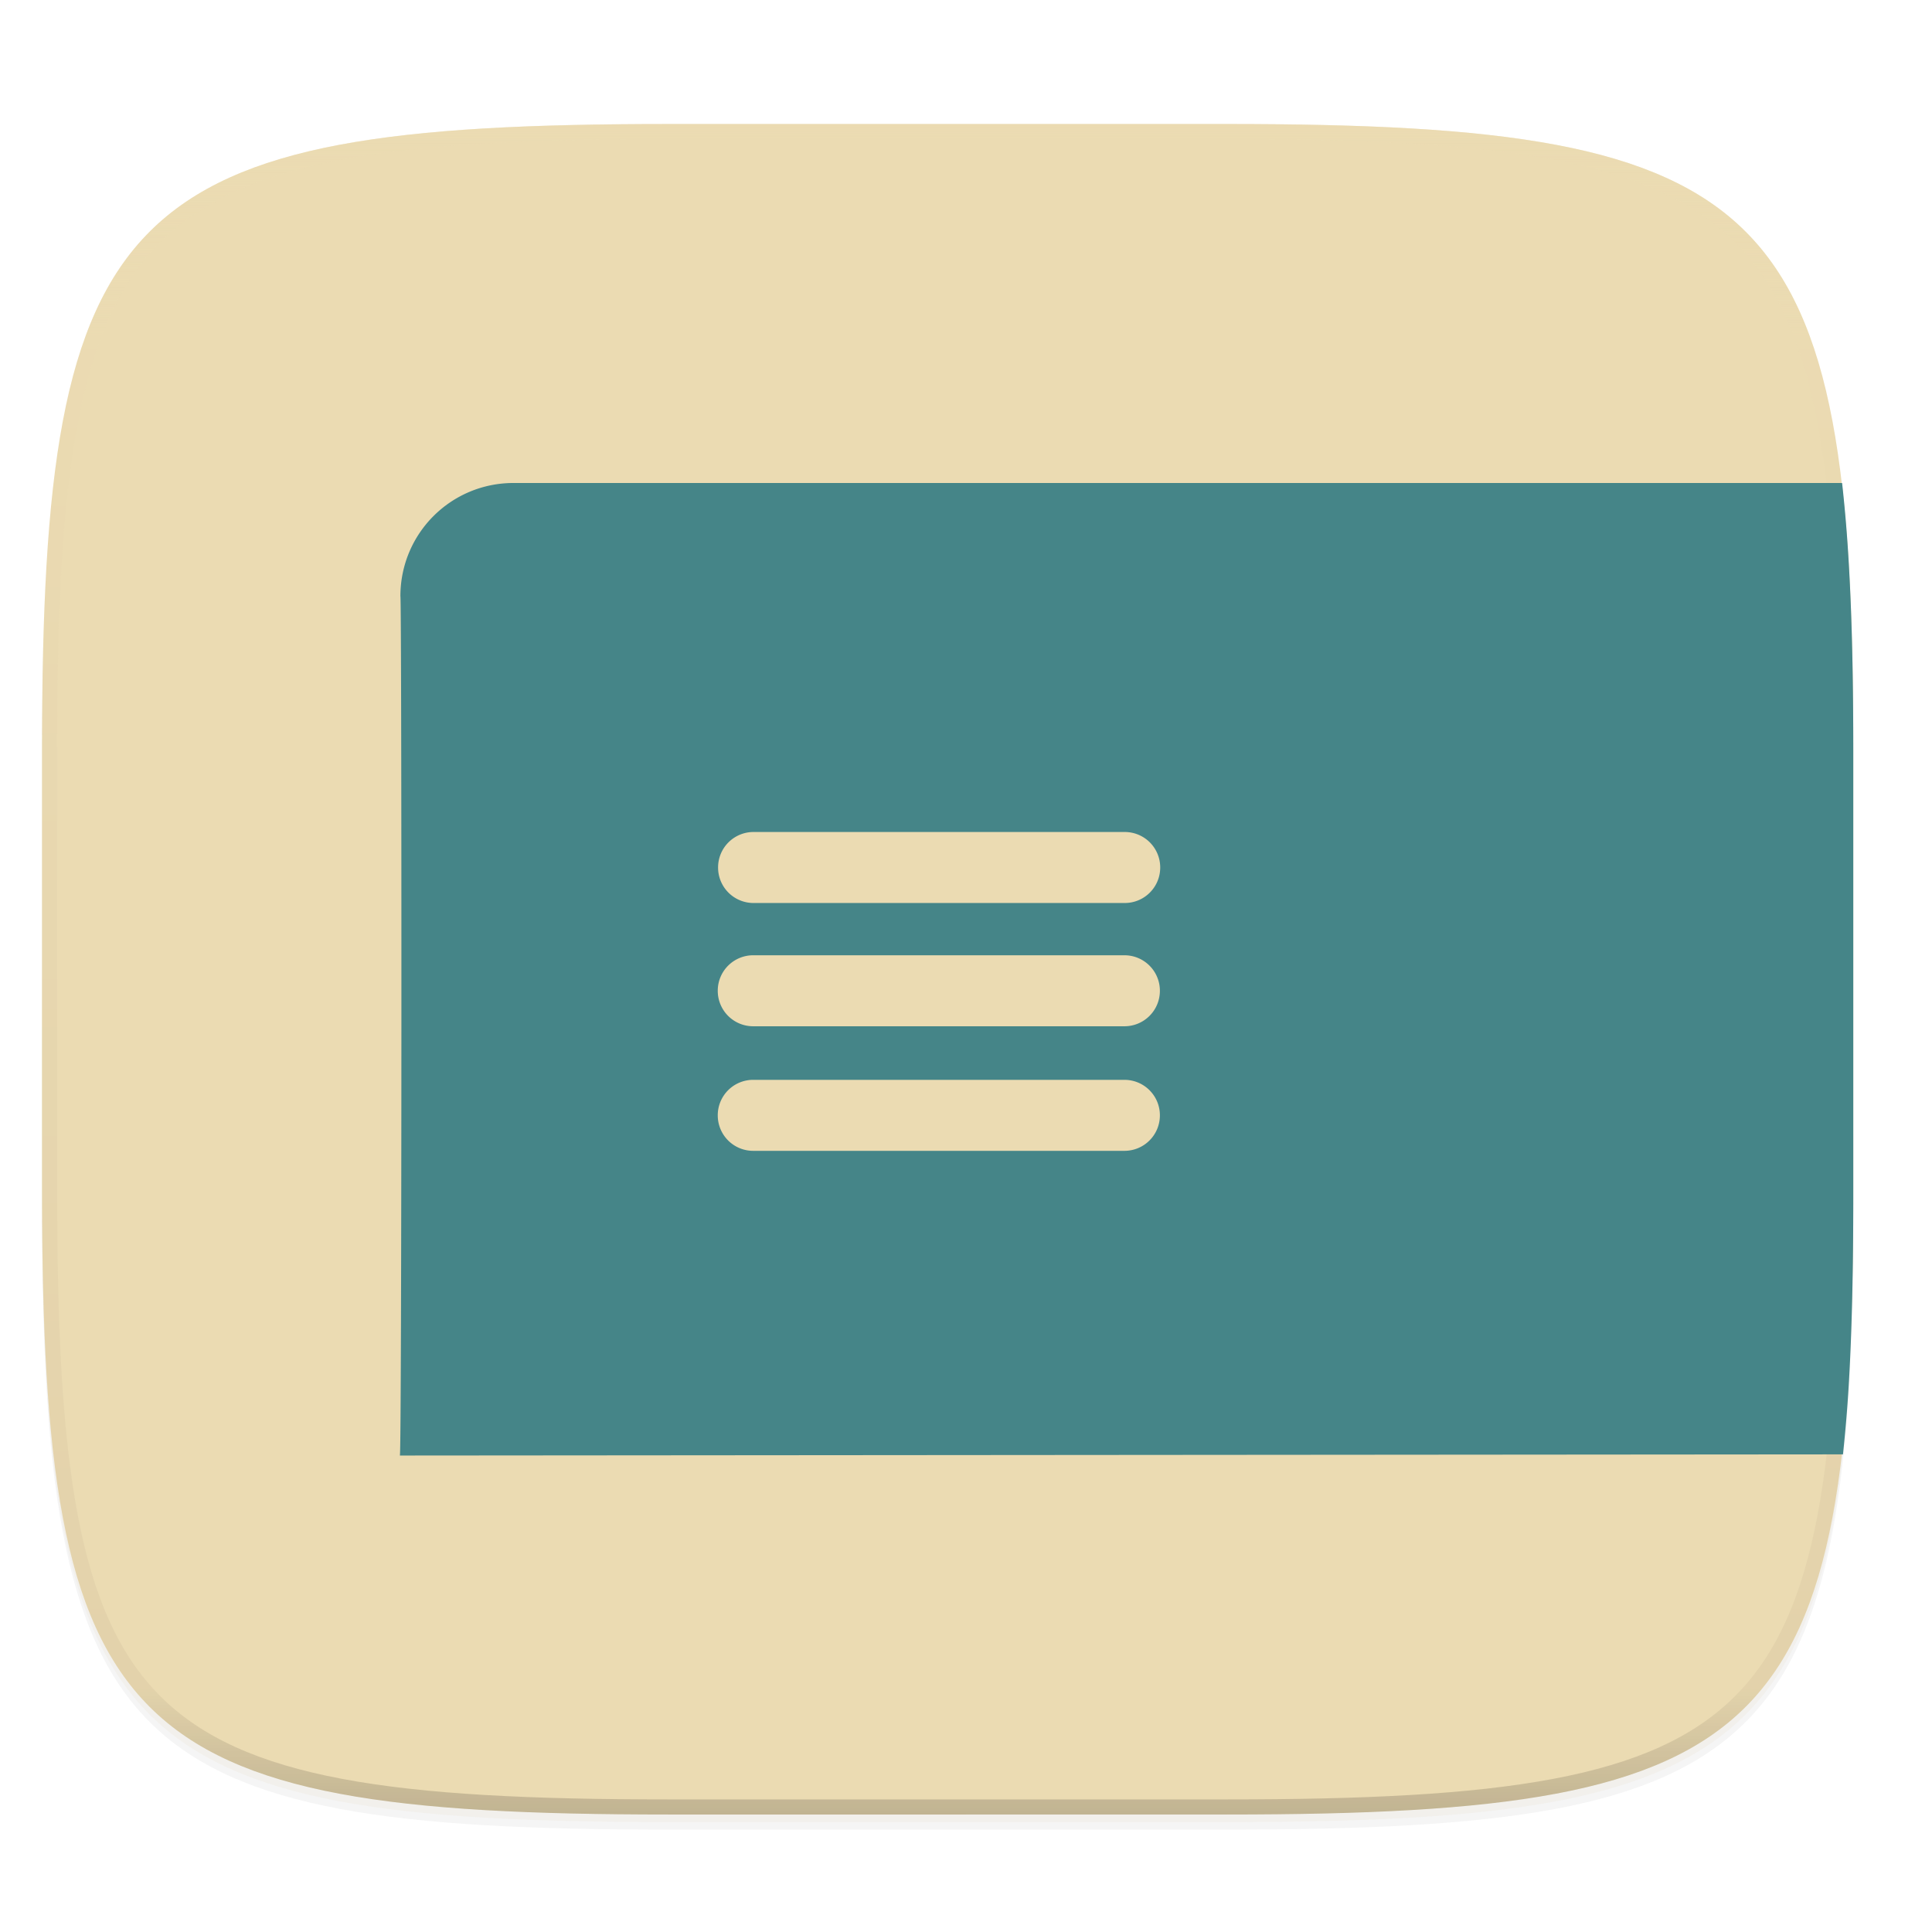 <svg width="256" height="256" version="1.0" xmlns="http://www.w3.org/2000/svg" enable-background="new">
    <defs>
        <linearGradient id="d" x1="296" x2="296" y1="-212" y2="236" gradientUnits="userSpaceOnUse">
            <stop offset="0" stop-color="#ebdbb2"/>
            <stop offset=".125" stop-color="#ebdbb2" stop-opacity=".098"/>
            <stop offset=".925" stop-opacity=".098"/>
            <stop offset="1" stop-opacity=".498"/>
        </linearGradient>
        <clipPath id="c">
            <path d="M361.938-212C507.235-212 528-191.287 528-46.125v116.25C528 215.286 507.235 236 361.937 236H214.063C68.766 236 48 215.286 48 70.125v-116.25C48-191.287 68.765-212 214.063-212z" fill="#b16286"/>
        </clipPath>
    </defs>
    <path d="M162.537 62.432c72.648 0 83.031 10.357 83.031 82.937v58.125c0 72.581-10.383 82.938-83.031 82.938H88.599c-72.648 0-83.031-10.357-83.031-82.938V145.37c0-72.58 10.383-82.937 83.031-82.937z" filter="url(#a)" opacity=".2" transform="translate(0 -44)"/>
    <path d="M162.537 61.432c72.648 0 83.031 10.357 83.031 82.937v58.125c0 72.581-10.383 82.938-83.031 82.938H88.599c-72.648 0-83.031-10.357-83.031-82.938V144.37c0-72.58 10.383-82.937 83.031-82.937z" filter="url(#b)" opacity=".1" transform="translate(0 -44)"/>
    <path d="M162.537 16.432c72.648 0 83.031 10.357 83.031 82.937v58.125c0 72.581-10.383 82.938-83.031 82.938H88.599c-72.648 0-83.031-10.357-83.031-82.938V99.37c0-72.58 10.383-82.937 83.031-82.937z" fill="#ebdbb2"/>
    <path transform="matrix(.5 0 0 .5 -18.432 122.432)" d="M361.938-212C507.235-212 528-191.287 528-46.125v116.25C528 215.286 507.235 236 361.937 236H214.063C68.766 236 48 215.286 48 70.125v-116.25C48-191.287 68.765-212 214.063-212z" clip-path="url(#c)" fill="none" opacity=".4" stroke-linecap="round" stroke-linejoin="round" stroke-width="8" stroke="url(#d)"/>
    <path d="M88.596 241.435c-72.648 0-83.031-10.353-83.031-82.905v-29.051h240v29.05c0 72.553-10.383 82.906-83.031 82.906z" fill="#ebdbb2" opacity=".1"/>
    <path d="M68.056 63.998c-8.31 0-15 6.69-15 15 .188.152.188 114.153-.072 113.867l191.22-.154c.305-2.913.573-5.922.764-9.172.434-7.37.6-15.627.6-24.875V99.412c0-9.248-.166-17.505-.6-24.875a198.84 198.84 0 0 0-.865-10.4c-.006-.05-.014-.09-.02-.139zm31.797 46.246h49.176a4.694 4.694 0 0 1 4.705 4.703c0 2.606-2.1 4.705-4.705 4.705H99.853a4.694 4.694 0 0 1-4.703-4.705 4.692 4.692 0 0 1 4.703-4.703zm-.043 16.334h49.176c2.606 0 4.705 2.1 4.705 4.705 0 2.606-2.1 4.703-4.705 4.703H99.81a4.692 4.692 0 0 1-4.703-4.703 4.694 4.694 0 0 1 4.703-4.705zm0 16.506h49.176c2.606 0 4.705 2.1 4.705 4.705 0 2.606-2.1 4.703-4.705 4.703H99.81a4.692 4.692 0 0 1-4.703-4.703 4.694 4.694 0 0 1 4.703-4.705z" fill="#458588"/>
</svg>
